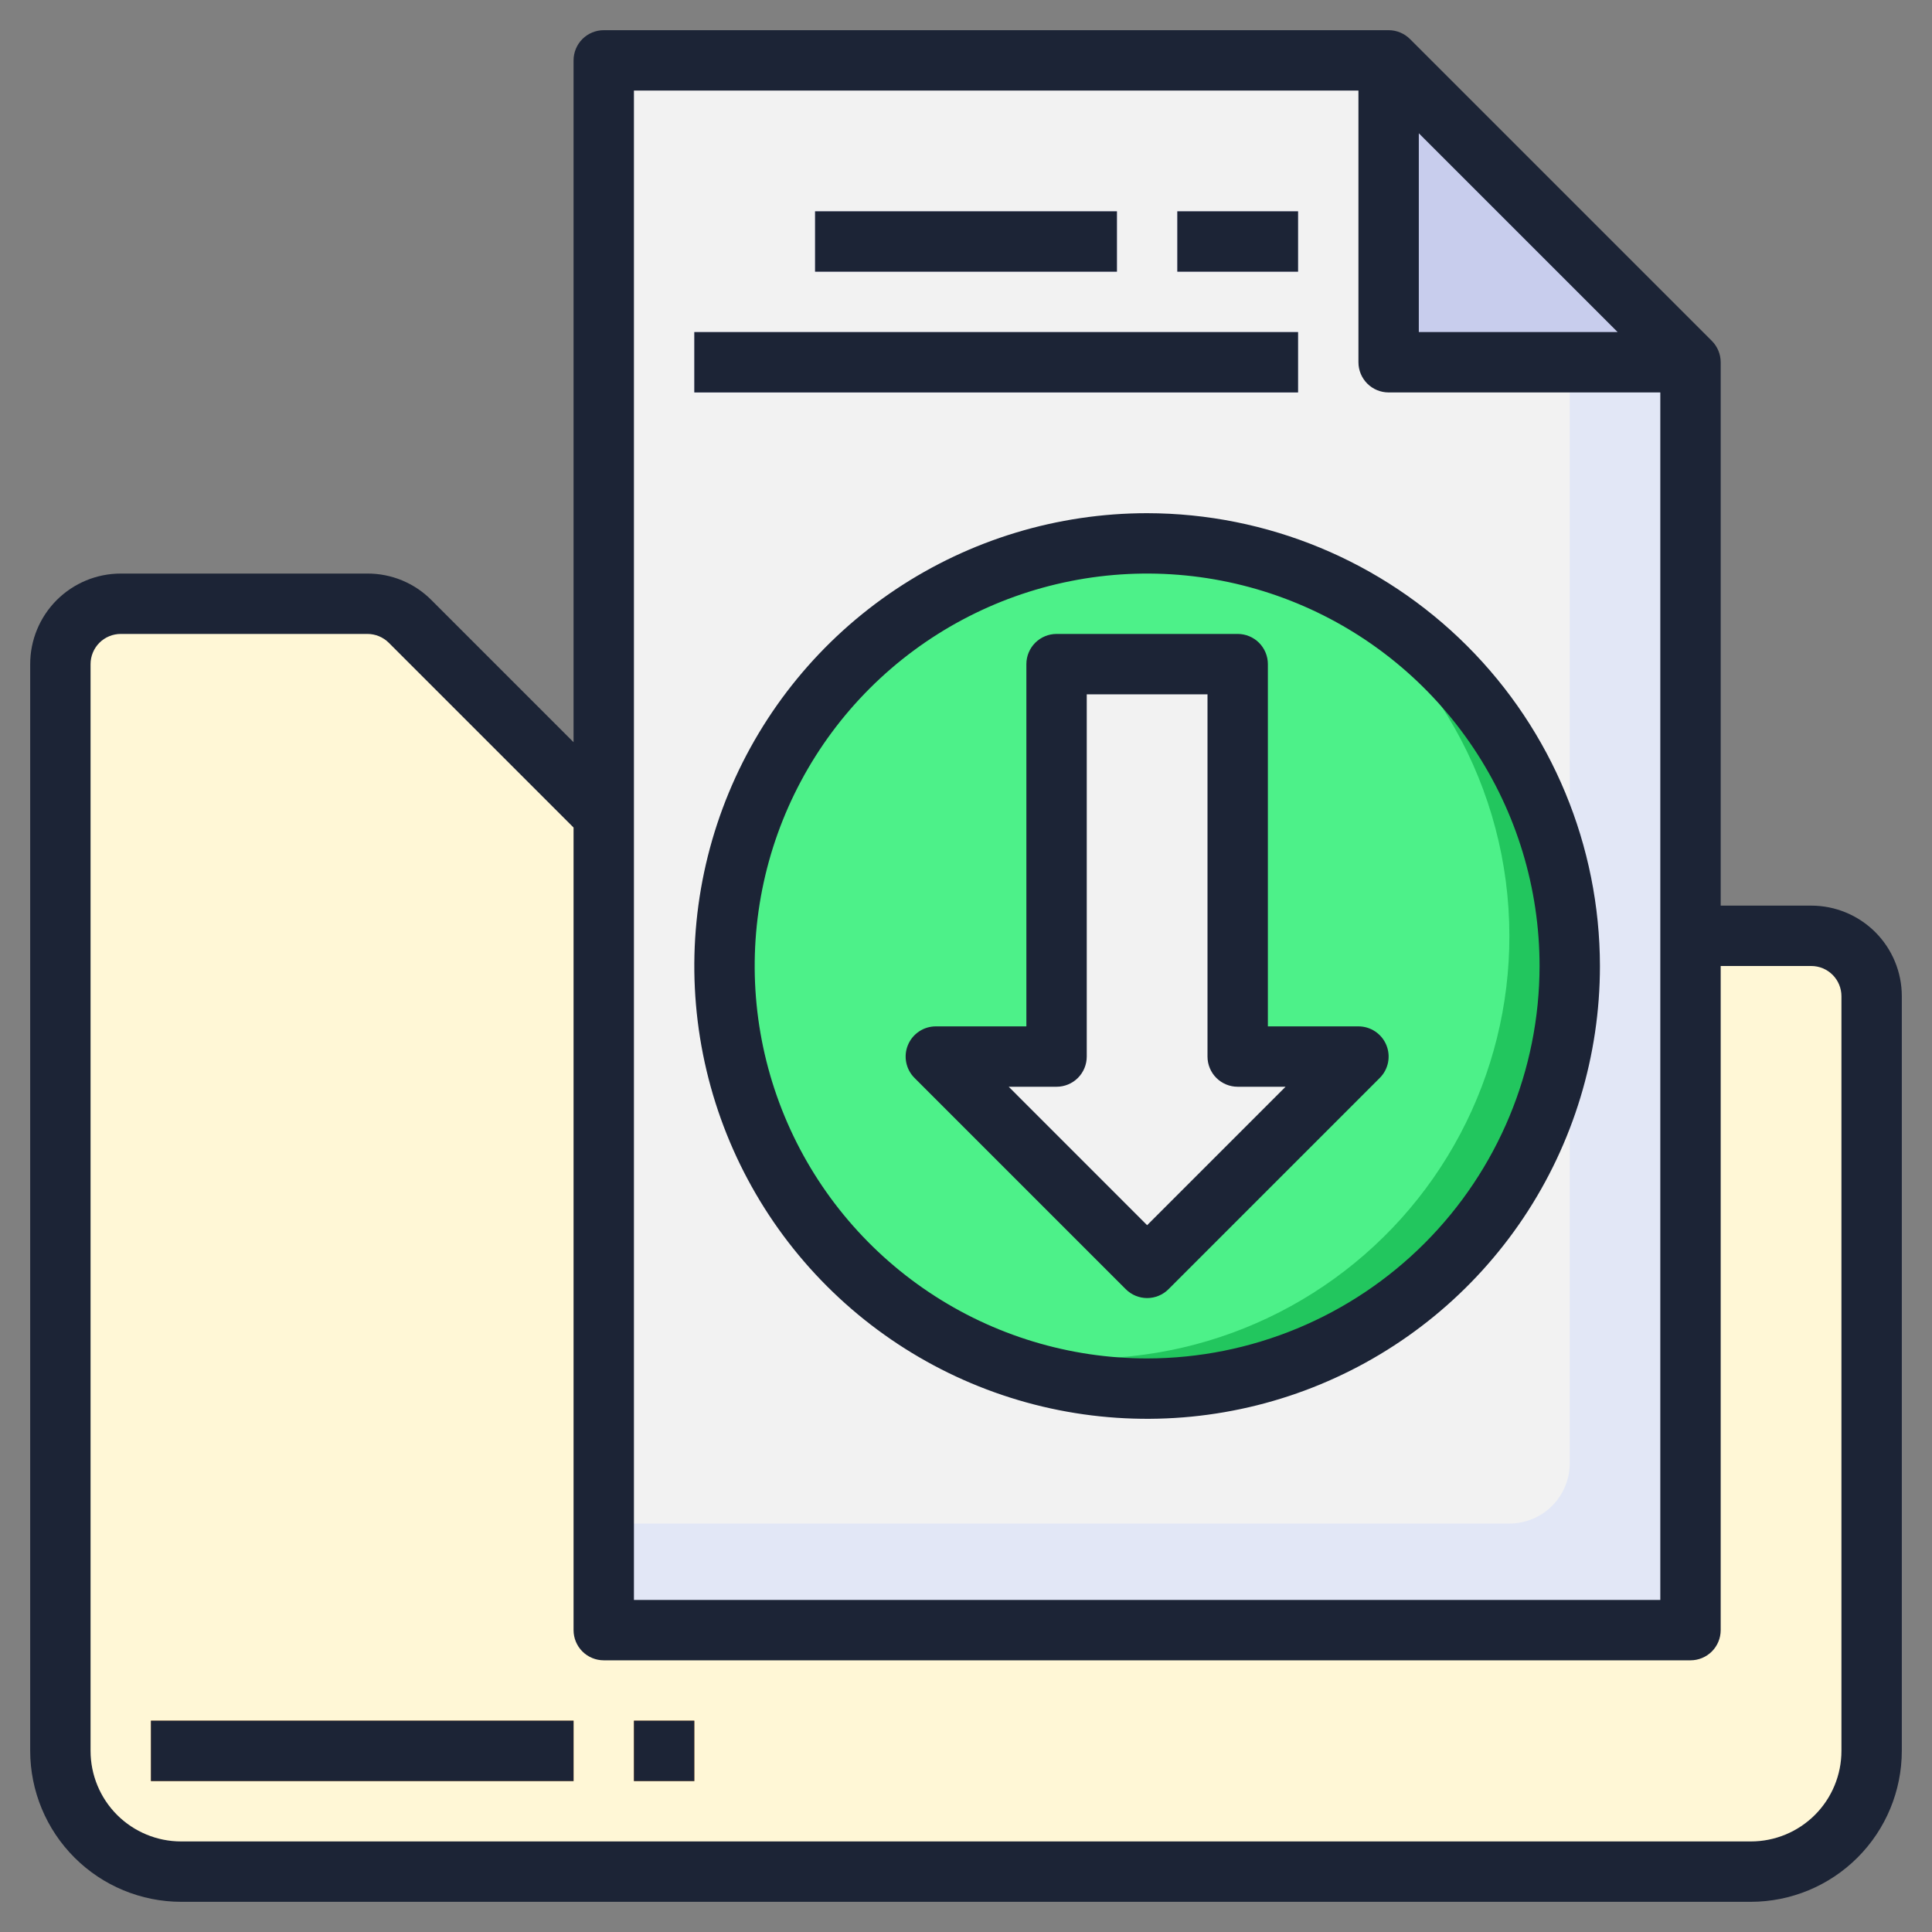<svg width="80" height="80" viewBox="0 0 80 80" fill="none" xmlns="http://www.w3.org/2000/svg">
<rect x="0" y="0" width="80" height="80" fill="#808080" stroke="none"/>
<path d="M30 38.75H75C75.663 38.75 76.299 39.013 76.768 39.482C77.237 39.951 77.5 40.587 77.5 41.25V72.5C77.5 73.826 76.973 75.098 76.035 76.035C75.098 76.973 73.826 77.5 72.5 77.5H7.5C6.174 77.5 4.902 76.973 3.964 76.035C3.027 75.098 2.5 73.826 2.5 72.5V27.5C2.5 26.837 2.763 26.201 3.232 25.732C3.701 25.263 4.337 25 5 25H15.215C15.878 25 16.514 25.264 16.983 25.733L30 38.75Z" fill="#FFF7D6"/>
<path d="M70 15V67.5H25V2.5H57.5L70 15Z" fill="#E2E7F6"/>
<path d="M65 60.587V10L57.5 2.5H25V63.087H62.5C63.163 63.087 63.799 62.824 64.268 62.355C64.737 61.886 65 61.251 65 60.587Z" fill="#F2F2F2"/>
<path d="M57.5 2.5V15H70" fill="#C8CDED"/>
<path d="M47.5 57.5C57.165 57.5 65 49.665 65 40C65 30.335 57.165 22.5 47.5 22.5C37.835 22.5 30 30.335 30 40C30 49.665 37.835 57.5 47.5 57.5Z" fill="#22C65E"/>
<path d="M62.5 38.75C62.499 35.73 61.716 32.761 60.227 30.134C58.737 27.507 56.591 25.311 54 23.76C49.916 22.114 45.362 22.069 41.247 23.634C37.132 25.2 33.758 28.26 31.801 32.204C29.844 36.148 29.446 40.685 30.688 44.909C31.93 49.133 34.719 52.733 38.5 54.99C41.154 56.057 44.03 56.457 46.875 56.154C49.72 55.85 52.447 54.853 54.816 53.249C57.186 51.646 59.126 49.485 60.465 46.957C61.805 44.429 62.504 41.611 62.5 38.75Z" fill="#4DF189"/>
<path d="M38.75 43.75L47.5 52.5L56.25 43.75H51.25V27.5H43.75V43.75H38.75Z" fill="#F2F2F2"/>
<path d="M6.25 71.25H23.75V73.75H6.25V71.25Z" fill="#D5883E"/>
<path d="M26.25 71.25H28.75V73.75H26.25V71.25Z" fill="#D5883E"/>
<path d="M33.75 8.75H46.25V11.25H33.75V8.75Z" fill="#C8CDED"/>
<path d="M48.75 8.75H53.75V11.25H48.75V8.75Z" fill="#C8CDED"/>
<path d="M28.75 13.75H53.75V16.25H28.75V13.75Z" fill="#C8CDED"/>
<path d="M75 37.5H71.25V15C71.25 14.668 71.118 14.351 70.884 14.116L58.384 1.616C58.149 1.382 57.831 1.25 57.5 1.25H25C24.669 1.25 24.351 1.382 24.116 1.616C23.882 1.851 23.75 2.168 23.75 2.5V30.733L17.866 24.849C17.519 24.499 17.105 24.222 16.65 24.033C16.195 23.845 15.707 23.748 15.214 23.75H5C4.005 23.75 3.052 24.145 2.348 24.848C1.645 25.552 1.25 26.505 1.25 27.5V72.5C1.252 74.157 1.911 75.746 3.083 76.917C4.254 78.089 5.843 78.748 7.5 78.75H72.5C74.157 78.748 75.746 78.089 76.917 76.917C78.089 75.746 78.748 74.157 78.75 72.5V41.25C78.75 40.255 78.355 39.302 77.652 38.598C76.948 37.895 75.995 37.5 75 37.5ZM58.75 5.518L66.983 13.75H58.75V5.518ZM26.25 3.75H56.25V15C56.25 15.332 56.382 15.649 56.616 15.884C56.85 16.118 57.169 16.25 57.5 16.25H68.75V66.25H26.25V3.75ZM76.25 72.5C76.25 73.495 75.855 74.448 75.152 75.152C74.448 75.855 73.495 76.25 72.5 76.25H7.5C6.505 76.25 5.552 75.855 4.848 75.152C4.145 74.448 3.75 73.495 3.75 72.5V27.5C3.75 27.169 3.882 26.851 4.116 26.616C4.351 26.382 4.668 26.25 5 26.25H15.214C15.378 26.25 15.541 26.282 15.693 26.345C15.845 26.408 15.983 26.5 16.099 26.616L23.75 34.267V67.5C23.75 67.832 23.882 68.15 24.116 68.384C24.351 68.618 24.669 68.75 25 68.75H70C70.332 68.75 70.65 68.618 70.884 68.384C71.118 68.15 71.25 67.832 71.25 67.5V40H75C75.332 40 75.65 40.132 75.884 40.366C76.118 40.6 76.25 40.919 76.25 41.25V72.5Z" fill="#1C2436"/>
<path d="M47.5 21.25C43.792 21.25 40.166 22.35 37.083 24.41C34 26.47 31.596 29.399 30.177 32.825C28.758 36.251 28.387 40.021 29.11 43.658C29.834 47.295 31.619 50.636 34.242 53.258C36.864 55.88 40.205 57.666 43.842 58.39C47.479 59.113 51.249 58.742 54.675 57.323C58.101 55.904 61.03 53.5 63.09 50.417C65.15 47.334 66.25 43.708 66.25 40C66.244 35.029 64.267 30.263 60.752 26.748C57.237 23.233 52.471 21.256 47.5 21.25ZM47.5 56.25C44.286 56.25 41.144 55.297 38.472 53.511C35.8 51.726 33.717 49.188 32.487 46.219C31.257 43.249 30.935 39.982 31.562 36.83C32.189 33.678 33.737 30.782 36.01 28.509C38.282 26.237 41.178 24.689 44.33 24.062C47.482 23.435 50.749 23.757 53.719 24.987C56.688 26.217 59.226 28.3 61.011 30.972C62.797 33.644 63.75 36.786 63.75 40C63.745 44.308 62.031 48.439 58.985 51.485C55.939 54.531 51.808 56.245 47.5 56.25Z" fill="#1C2436"/>
<path d="M56.25 42.5H52.5V27.5C52.5 27.169 52.368 26.851 52.134 26.616C51.9 26.382 51.582 26.25 51.25 26.25H43.75C43.419 26.25 43.101 26.382 42.866 26.616C42.632 26.851 42.5 27.169 42.5 27.5V42.5H38.75C38.503 42.5 38.261 42.573 38.056 42.711C37.85 42.848 37.69 43.043 37.596 43.272C37.501 43.5 37.476 43.751 37.525 43.994C37.573 44.236 37.692 44.459 37.867 44.634L46.617 53.384C46.851 53.618 47.169 53.75 47.5 53.75C47.832 53.75 48.15 53.618 48.384 53.384L57.134 44.634C57.309 44.459 57.428 44.236 57.476 43.994C57.524 43.751 57.499 43.5 57.405 43.272C57.31 43.043 57.15 42.848 56.944 42.711C56.739 42.573 56.497 42.5 56.25 42.5ZM47.5 50.733L41.768 45H43.75C44.082 45 44.4 44.868 44.634 44.634C44.868 44.4 45 44.081 45 43.75V28.75H50V43.75C50 44.081 50.132 44.4 50.366 44.634C50.601 44.868 50.919 45 51.25 45H53.233L47.5 50.733Z" fill="#1C2436"/>
<path d="M6.25 71.25H23.75V73.75H6.25V71.25Z" fill="#1C2436"/>
<path d="M26.25 71.25H28.75V73.75H26.25V71.25Z" fill="#1C2436"/>
<path d="M33.75 8.75H46.25V11.25H33.75V8.75Z" fill="#1C2436"/>
<path d="M48.75 8.75H53.75V11.25H48.75V8.75Z" fill="#1C2436"/>
<path d="M28.75 13.75H53.75V16.25H28.75V13.75Z" fill="#1C2436"/>
</svg>
